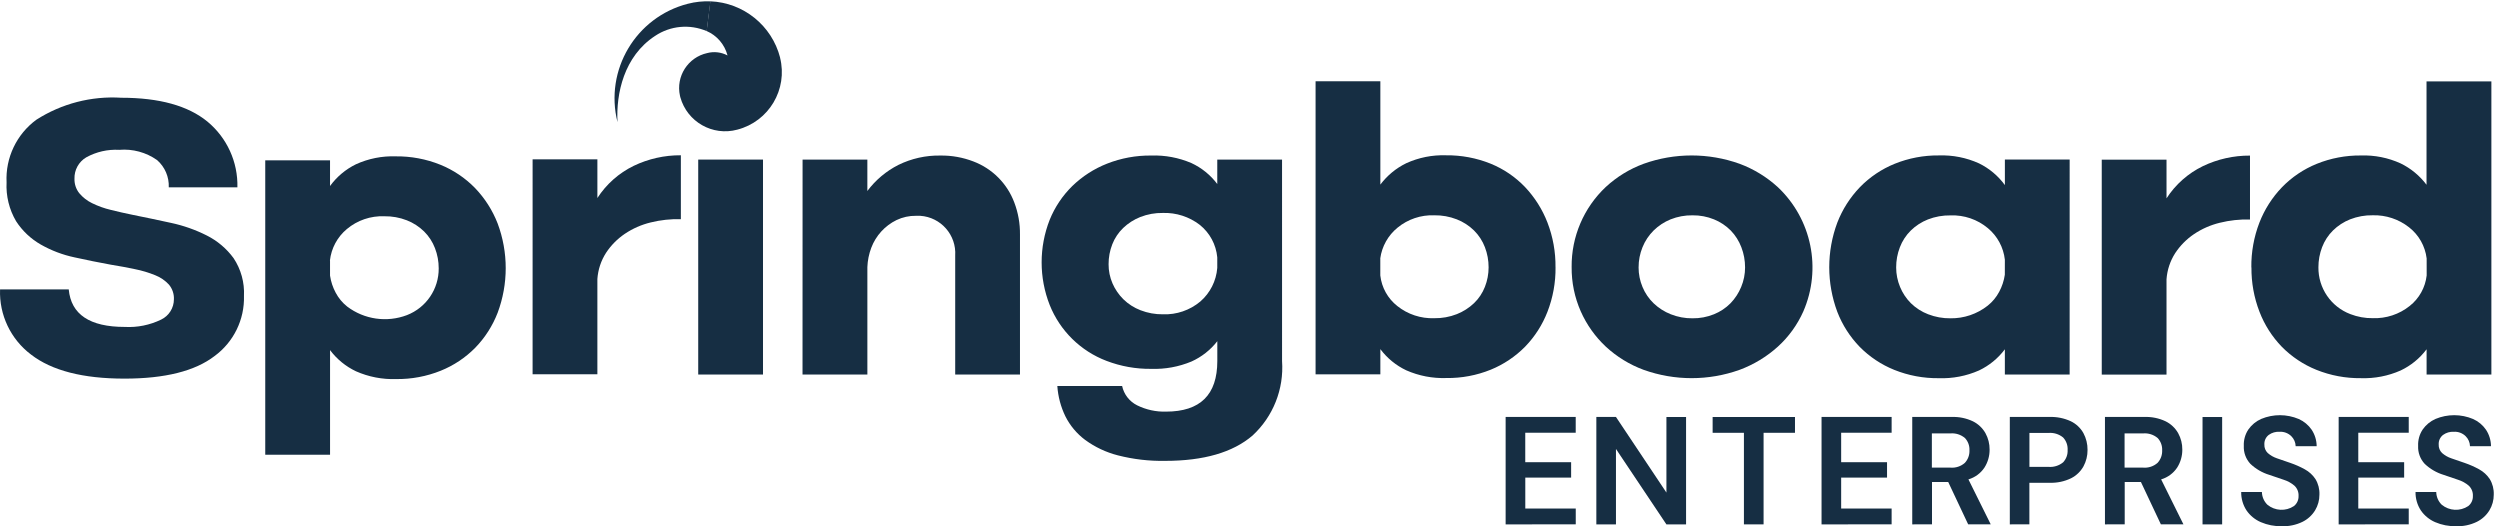 <svg xmlns="http://www.w3.org/2000/svg" viewBox="0 0 334.107 70.333" height="70.333" width="334.107" id="svg1" version="1.1">
  <defs id="defs1"></defs>
  
    
  
  <g id="g1">
    <g id="group-R5">
      <path transform="matrix(0.133,0,0,-0.133,0,70.333)" style="fill:#162e43;fill-opacity:1;fill-rule:nonzero;stroke:none" d="m 6.602,345.586 c -1.215,24.664 10.023,48.293 29.926,62.918 25.395,16.25 55.305,23.992 85.399,22.094 38.14,0 66.969,-7.981 86.484,-23.938 19.653,-16.234 30.762,-40.594 30.141,-66.074 h -68.965 c 0.441,10.445 -3.887,20.523 -11.762,27.402 -11.058,7.793 -24.515,11.43 -37.996,10.274 -11.562,0.656 -23.07,-1.965 -33.207,-7.567 -7.543,-4.48 -12.059,-12.703 -11.789,-21.472 -0.156,-5.254 1.547,-10.391 4.805,-14.512 3.52,-4.211 7.899,-7.629 12.84,-10.02 5.988,-2.949 12.289,-5.214 18.785,-6.75 7.129,-1.785 14.629,-3.48 22.504,-5.089 12.218,-2.454 24.886,-5.11 38,-7.973 12.507,-2.66 24.621,-6.926 36.035,-12.688 10.625,-5.343 19.832,-13.125 26.871,-22.707 7.484,-11.226 11.156,-24.562 10.476,-38.039 0.665,-23.754 -10.371,-46.316 -29.527,-60.371 C 195.934,155.93 165.727,148.359 125,148.367 83.348,148.367 52.094,156.41 31.242,172.5 10.758,187.91 -0.891,212.371 0.055,237.992 H 69.078 c 2.32,-25.117 21.109,-37.676 56.36,-37.676 12.585,-0.675 25.136,1.856 36.472,7.364 7.86,3.773 12.852,11.726 12.84,20.445 0.223,5.363 -1.566,10.621 -5.02,14.734 -3.816,4.133 -8.519,7.344 -13.757,9.399 -6.578,2.676 -13.399,4.719 -20.364,6.105 -7.707,1.633 -15.785,3.129 -24.246,4.492 -11.945,2.172 -24.101,4.625 -36.472,7.364 -11.875,2.511 -23.297,6.844 -33.855,12.84 -10.066,5.734 -18.609,13.804 -24.902,23.531 -6.918,11.789 -10.23,25.344 -9.531,38.996" id="path2"></path>
      <path transform="matrix(0.133,0,0,-0.133,0,70.333)" style="fill:#162e43;fill-opacity:1;fill-rule:nonzero;stroke:none" d="m 331.625,267.039 v -15.16 c 0.879,-6.016 2.801,-11.832 5.684,-17.188 2.847,-5.386 6.785,-10.121 11.554,-13.91 17.211,-13.011 39.907,-16.258 60.075,-8.593 19.367,7.523 32.062,26.238 31.89,47.011 0.016,6.934 -1.265,13.809 -3.765,20.274 -2.403,6.3 -6.125,12.019 -10.915,16.769 -4.964,4.852 -10.851,8.66 -17.308,11.199 -7.238,2.817 -14.953,4.2 -22.719,4.075 -13.683,0.523 -27.07,-4.051 -37.57,-12.84 -9.571,-7.961 -15.68,-19.324 -17.047,-31.699 M 266.531,71.918 V 367.68 h 65.094 v -25.782 c 6.762,9.293 15.691,16.793 26.016,21.84 12.527,5.719 26.207,8.446 39.964,7.973 15.34,0.184 30.567,-2.668 44.801,-8.391 13.153,-5.32 25.051,-13.316 34.949,-23.476 9.852,-10.262 17.575,-22.375 22.715,-35.641 10.782,-28.894 10.782,-60.707 0,-89.601 -5.058,-13.122 -12.715,-25.086 -22.504,-35.18 -9.859,-9.992 -21.66,-17.859 -34.679,-23.113 -14.235,-5.723 -29.461,-8.575 -44.801,-8.391 -13.902,-0.469 -27.727,2.211 -40.445,7.84 -10.262,4.875 -19.188,12.176 -25.996,21.269 V 71.898 l -65.114,0.02" id="path3"></path>
      <path transform="matrix(0.133,0,0,-0.133,0,70.333)" style="fill:#162e43;fill-opacity:1;fill-rule:nonzero;stroke:none" d="m 535.18,368.715 h 65.093 v -38.867 c 8.981,13.898 21.594,25.074 36.473,32.32 14.789,7.102 31.004,10.738 47.406,10.629 v -64.219 c -10.222,0.293 -20.437,-0.812 -30.363,-3.277 -9.277,-2.25 -18.086,-6.133 -26.004,-11.465 -7.449,-5.051 -13.832,-11.512 -18.785,-19.023 -5.09,-7.918 -8.094,-16.993 -8.738,-26.379 v -95.715 h -65.094 l 0.012,215.996" id="path4"></path>
      <path transform="matrix(0.133,0,0,-0.133,0,70.333)" style="fill:#162e43;fill-opacity:1;fill-rule:nonzero;stroke:none" d="m 701.598,368.473 h 65.093 V 152.477 h -65.093 v 215.996" id="path5"></path>
      <path transform="matrix(0.133,0,0,-0.133,0,70.333)" style="fill:#162e43;fill-opacity:1;fill-rule:nonzero;stroke:none" d="m 806.453,368.469 h 65.094 v -31.563 c 8.25,11.032 18.937,20.004 31.226,26.219 13.11,6.434 27.559,9.656 42.157,9.398 11.343,0.161 22.617,-1.855 33.203,-5.937 19.008,-7.215 33.987,-22.273 41.097,-41.32 3.89,-10.25 5.81,-21.141 5.68,-32.102 V 152.477 h -65.094 v 119.445 c 1.352,20.766 -14.386,38.691 -35.148,40.043 -0.031,0 -0.063,0.004 -0.094,0.004 -1.355,0.078 -2.715,0.078 -4.07,0 -6.801,0.113 -13.527,-1.356 -19.664,-4.285 -11.68,-5.711 -20.742,-15.661 -25.344,-27.821 -2.348,-6.218 -3.676,-12.781 -3.93,-19.425 V 152.477 h -65.164 l 0.051,215.992" id="path6"></path>
      <path transform="matrix(0.133,0,0,-0.133,0,70.333)" style="fill:#162e43;fill-opacity:1;fill-rule:nonzero;stroke:none" d="m 1113.94,263.34 c -0.04,-6.625 1.3,-13.188 3.93,-19.266 2.59,-5.965 6.3,-11.379 10.92,-15.957 4.93,-4.82 10.8,-8.578 17.25,-11.047 7.17,-2.785 14.81,-4.164 22.5,-4.074 13.68,-0.523 27.07,4.055 37.57,12.844 9.89,8.578 16.01,20.699 17.04,33.754 v 10.609 c -1.17,12.879 -7.56,24.719 -17.69,32.766 -10.57,8.09 -23.61,12.285 -36.91,11.871 -7.76,0.133 -15.48,-1.25 -22.72,-4.07 -6.4,-2.543 -12.26,-6.293 -17.24,-11.051 -4.78,-4.602 -8.51,-10.184 -10.92,-16.364 -2.5,-6.402 -3.77,-13.222 -3.73,-20.097 m 174.32,-97.281 c 1.98,-28.168 -8.95,-55.704 -29.71,-74.848 -19.8,-16.938 -49.06,-25.406 -87.79,-25.406 -15.97,-0.289 -31.92,1.57 -47.4,5.519 -11.88,3.027 -23.08,8.301 -32.98,15.539 -8.37,6.254 -15.18,14.379 -19.86,23.723 -4.63,9.547 -7.37,19.894 -8.08,30.476 h 65.1 c 1.81,-8.429 7.35,-15.578 15.07,-19.429 9.02,-4.457 18.99,-6.637 29.05,-6.344 34.35,0 51.53,16.906 51.54,50.719 v 20.058 c -6.86,-8.843 -15.79,-15.867 -26,-20.445 -12.78,-5.32 -26.56,-7.832 -40.4,-7.363 -15.3,-0.188 -30.5,2.519 -44.8,7.972 -26.13,9.891 -46.89,30.301 -57.24,56.247 -10.78,27.492 -10.78,58.043 0,85.531 5.17,12.758 12.9,24.316 22.72,33.957 10.05,9.734 21.93,17.383 34.95,22.504 14.11,5.547 29.17,8.312 44.33,8.144 13.86,0.477 27.65,-2.105 40.4,-7.562 10.28,-4.762 19.21,-12 26,-21.071 v 24.571 h 65.09 l 0.01,-202.492" id="path7"></path>
      <path transform="matrix(0.133,0,0,-0.133,0,70.333)" style="fill:#162e43;fill-opacity:1;fill-rule:nonzero;stroke:none" d="m 1386.97,269.219 v -17.188 c 1.35,-12.093 7.49,-23.14 17.04,-30.679 10.52,-8.399 23.69,-12.754 37.14,-12.278 7.76,-0.133 15.47,1.25 22.7,4.074 6.43,2.536 12.31,6.29 17.31,11.047 4.78,4.602 8.51,10.184 10.92,16.364 2.47,6.254 3.73,12.918 3.72,19.64 0.02,6.918 -1.24,13.781 -3.72,20.242 -2.4,6.301 -6.13,12.02 -10.92,16.77 -4.96,4.855 -10.84,8.664 -17.31,11.199 -7.23,2.82 -14.94,4.207 -22.7,4.074 -13.42,0.489 -26.54,-3.949 -36.91,-12.472 -9.45,-7.727 -15.63,-18.735 -17.31,-30.824 m 176.13,-8.938 c 0.16,-15.242 -2.58,-30.379 -8.07,-44.598 -5.06,-13.121 -12.71,-25.082 -22.5,-35.179 -9.82,-9.961 -21.56,-17.825 -34.5,-23.114 -14.15,-5.73 -29.3,-8.582 -44.56,-8.39 -13.88,-0.489 -27.69,2.168 -40.4,7.769 -10.27,4.875 -19.19,12.176 -26,21.27 v -25.356 h -65.09 v 294.532 h 65.09 v -103.86 c 6.84,9.121 15.75,16.481 26,21.477 12.52,5.715 26.2,8.445 39.96,7.972 15.34,0.18 30.57,-2.671 44.8,-8.39 13.09,-5.32 24.9,-13.352 34.66,-23.563 9.74,-10.308 17.38,-22.41 22.49,-35.636 5.52,-14.34 8.26,-29.594 8.08,-44.954" id="path8"></path>
      <path transform="matrix(0.133,0,0,-0.133,0,70.333)" style="fill:#162e43;fill-opacity:1;fill-rule:nonzero;stroke:none" d="m 1646.51,260.102 c -0.01,-6.747 1.33,-13.422 3.93,-19.641 2.55,-6.168 6.34,-11.738 11.14,-16.363 4.98,-4.766 10.84,-8.516 17.25,-11.047 6.94,-2.77 14.36,-4.153 21.83,-4.074 7.41,-0.094 14.76,1.289 21.62,4.074 6.23,2.504 11.88,6.265 16.6,11.047 4.57,4.722 8.2,10.277 10.7,16.363 2.6,6.219 3.94,12.894 3.93,19.641 0.02,6.918 -1.24,13.781 -3.72,20.242 -2.37,6.281 -5.99,12.011 -10.66,16.84 -4.79,4.836 -10.51,8.648 -16.82,11.203 -6.86,2.781 -14.21,4.168 -21.62,4.07 -7.55,0.121 -15.05,-1.266 -22.06,-4.07 -6.36,-2.59 -12.14,-6.395 -17.04,-11.203 -4.81,-4.778 -8.6,-10.485 -11.14,-16.77 -2.62,-6.426 -3.95,-13.301 -3.93,-20.242 m -67.29,0.305 c -0.3,30.425 12.14,59.589 34.29,80.441 11.02,10.184 23.93,18.102 38,23.305 31.21,11.187 65.34,11.187 96.55,0 14.21,-5.289 27.26,-13.282 38.44,-23.532 33.93,-32.058 44.15,-81.937 25.55,-124.761 -5.97,-13.438 -14.67,-25.489 -25.55,-35.383 -11.22,-10.145 -24.26,-18.063 -38.44,-23.328 -31.21,-11.184 -65.34,-11.184 -96.55,0 -14.07,5.203 -26.99,13.129 -38,23.328 -10.66,9.996 -19.2,22.027 -25.12,35.383 -6.2,14.039 -9.32,29.234 -9.16,44.578" id="path9"></path>
      <path transform="matrix(0.133,0,0,-0.133,0,70.333)" style="fill:#162e43;fill-opacity:1;fill-rule:nonzero;stroke:none" d="m 2014.55,267.852 c -1.37,12.371 -7.48,23.73 -17.05,31.695 -10.5,8.789 -23.89,13.363 -37.57,12.84 -7.76,0.125 -15.48,-1.258 -22.72,-4.074 -6.44,-2.543 -12.3,-6.352 -17.24,-11.2 -4.8,-4.75 -8.52,-10.465 -10.92,-16.769 -2.49,-6.457 -3.75,-13.324 -3.72,-20.242 -0.01,-6.747 1.33,-13.422 3.93,-19.641 2.52,-6.125 6.23,-11.688 10.92,-16.363 4.93,-4.825 10.8,-8.582 17.25,-11.047 7.17,-2.785 14.81,-4.168 22.5,-4.074 13.54,-0.176 26.72,4.3 37.35,12.687 4.77,3.785 8.71,8.524 11.56,13.906 2.88,5.356 4.8,11.172 5.68,17.192 z m 65.09,-115.368 h -65.09 v 25.356 c -6.81,-9.094 -15.74,-16.395 -26,-21.27 -12.71,-5.601 -26.52,-8.257 -40.4,-7.769 -15.34,-0.184 -30.57,2.668 -44.8,8.39 -13.02,5.254 -24.82,13.122 -34.68,23.114 -9.79,10.09 -17.44,22.054 -22.49,35.179 -10.78,28.895 -10.78,60.707 0,89.602 5.13,13.269 12.85,25.383 22.71,35.637 9.89,10.179 21.79,18.187 34.95,23.519 14.08,5.692 29.14,8.543 44.33,8.395 13.9,0.496 27.73,-2.235 40.4,-7.977 10.32,-5.047 19.24,-12.543 26,-21.828 v 25.648 h 65.09 l -0.02,-215.996" id="path10"></path>
      <path transform="matrix(0.133,0,0,-0.133,0,70.333)" style="fill:#162e43;fill-opacity:1;fill-rule:nonzero;stroke:none" d="m 2111.9,368.398 h 65.09 v -38.875 c 8.99,13.899 21.6,25.075 36.48,32.321 14.78,7.097 30.99,10.734 47.4,10.629 v -64.219 c -10.23,0.293 -20.44,-0.813 -30.37,-3.277 -9.27,-2.247 -18.08,-6.125 -25.99,-11.457 -7.45,-5.047 -13.83,-11.508 -18.79,-19.02 -5.09,-7.918 -8.09,-16.992 -8.74,-26.383 v -95.711 h -65.07 l -0.01,215.992" id="path11"></path>
      <path transform="matrix(0.133,0,0,-0.133,0,70.333)" style="fill:#162e43;fill-opacity:1;fill-rule:nonzero;stroke:none" d="m 2438.38,269.129 c -1.5,12.375 -7.87,23.637 -17.7,31.301 -10.37,8.16 -23.27,12.429 -36.47,12.074 -7.76,0.133 -15.48,-1.25 -22.71,-4.07 -6.44,-2.547 -12.31,-6.356 -17.25,-11.204 -4.79,-4.746 -8.52,-10.464 -10.92,-16.769 -2.48,-6.457 -3.74,-13.32 -3.71,-20.242 -0.23,-20.864 12.59,-39.649 32.1,-47.039 7.17,-2.785 14.81,-4.168 22.5,-4.075 13.45,-0.476 26.62,3.879 37.14,12.282 9.54,7.539 15.68,18.586 17.04,30.676 z m -176.16,-9.051 c -0.18,15.36 2.56,30.613 8.07,44.953 5.14,13.27 12.86,25.383 22.72,35.637 9.89,10.187 21.79,18.199 34.95,23.531 14.08,5.692 29.14,8.543 44.33,8.391 13.76,0.469 27.44,-2.262 39.96,-7.973 10.25,-4.996 19.16,-12.355 26,-21.472 v 103.847 h 65.17 V 152.48 h -65.1 v 25.387 c -6.81,-9.094 -15.73,-16.394 -25.99,-21.269 -12.57,-5.578 -26.23,-8.235 -39.97,-7.77 -15.34,-0.183 -30.57,2.668 -44.8,8.391 -13.02,5.254 -24.82,13.121 -34.68,23.109 -9.79,10.106 -17.43,22.082 -22.47,35.211 -5.5,14.223 -8.24,29.356 -8.08,44.598" id="path12"></path>
      <path transform="matrix(0.133,0,0,-0.133,0,70.333)" style="fill:#162e43;fill-opacity:1;fill-rule:nonzero;stroke:none" d="m 691.129,525.023 c -52.242,-13.468 -83.805,-66.593 -70.645,-118.918 -1.515,28.594 6.426,66.188 37.778,86.641 15.355,10.281 34.871,12.09 51.855,4.809 l 3.758,29.894 c -7.656,0.321 -15.32,-0.496 -22.734,-2.426" id="path13"></path>
      <path transform="matrix(0.133,0,0,-0.133,0,70.333)" style="fill:#162e43;fill-opacity:1;fill-rule:nonzero;stroke:none" d="m 783.898,470.875 c -8.32,32.293 -36.832,55.309 -70.156,56.625 l -3.695,-29.863 c 10.301,-4.469 18,-13.391 20.902,-24.235 l 0.082,-0.297 c -6.273,3.336 -13.57,4.188 -20.445,2.383 -19.387,-4.297 -31.621,-23.496 -27.328,-42.886 0.113,-0.5 0.234,-1.02 0.355,-1.477 6.867,-24.758 32.442,-39.316 57.235,-32.582 31.777,8.199 50.972,40.516 42.98,72.344" id="path14"></path>
      <path transform="matrix(0.133,0,0,-0.133,0,70.333)" style="fill:#162e43;fill-opacity:1;fill-rule:nonzero;stroke:none" d="M 1512.91,1.914 V 109.848 h 70.42 V 93.973 h -50.7 V 64.383 h 46.09 V 48.938 h -46.05 V 17.801 h 50.7 V 1.926 l -70.46,-0.012" id="path15"></path>
      <path transform="matrix(0.133,0,0,-0.133,0,70.333)" style="fill:#162e43;fill-opacity:1;fill-rule:nonzero;stroke:none" d="M 1604.06,1.914 V 109.848 h 19.71 l 50.71,-75.981 v 75.938 h 19.74 V 1.875 h -19.74 l -50.71,75.824 V 1.875 l -19.71,0.039" id="path16"></path>
      <path transform="matrix(0.133,0,0,-0.133,0,70.333)" style="fill:#162e43;fill-opacity:1;fill-rule:nonzero;stroke:none" d="M 1752.35,1.914 V 93.922 h -31.44 v 15.883 h 82.75 V 93.93 H 1772.1 V 1.914 h -19.75" id="path17"></path>
      <path transform="matrix(0.133,0,0,-0.133,0,70.333)" style="fill:#162e43;fill-opacity:1;fill-rule:nonzero;stroke:none" d="M 1830.35,1.914 V 109.848 h 70.42 V 93.973 h -50.71 V 64.383 h 46.1 V 48.938 h -46.1 V 17.801 h 50.71 V 1.926 l -70.42,-0.012" id="path18"></path>
      <path transform="matrix(0.133,0,0,-0.133,0,70.333)" style="fill:#162e43;fill-opacity:1;fill-rule:nonzero;stroke:none" d="m 1941.2,58.934 h 18.65 c 5.28,-0.457 10.52,1.266 14.49,4.777 3.18,3.422 4.84,7.973 4.63,12.637 0.21,4.551 -1.42,9 -4.54,12.328 -4.09,3.453 -9.4,5.117 -14.73,4.625 h -18.5 z M 1921.49,1.914 V 109.848 h 39.61 c 7.37,0.281 14.71,-1.227 21.38,-4.391 5.28,-2.613 9.65,-6.75 12.56,-11.871 2.8,-5.07 4.24,-10.777 4.18,-16.566 0.05,-6.383 -1.75,-12.648 -5.17,-18.035 -3.81,-5.731 -9.51,-9.934 -16.11,-11.871 l 22.4,-45.156 h -22.67 l -20.04,42.539 h -16.29 V 1.957 l -19.85,-0.043" id="path19"></path>
      <path transform="matrix(0.133,0,0,-0.133,0,70.333)" style="fill:#162e43;fill-opacity:1;fill-rule:nonzero;stroke:none" d="m 2039.24,59.711 h 18.97 c 5.37,-0.5 10.71,1.133 14.88,4.551 3.14,3.344 4.77,7.824 4.53,12.399 0.26,4.633 -1.37,9.172 -4.53,12.566 -4.17,3.418 -9.51,5.051 -14.88,4.551 h -18.97 z M 2019.53,1.914 V 109.848 h 39.9 c 7.37,0.257 14.7,-1.223 21.39,-4.321 5.33,-2.566 9.74,-6.711 12.64,-11.871 2.81,-5.203 4.25,-11.039 4.17,-16.953 0.05,-5.723 -1.33,-11.363 -4.03,-16.414 -2.86,-5.164 -7.2,-9.355 -12.47,-12.024 -6.77,-3.281 -14.23,-4.844 -21.75,-4.551 h -20.19 V 1.965 l -19.66,-0.051" id="path20"></path>
      <path transform="matrix(0.133,0,0,-0.133,0,70.333)" style="fill:#162e43;fill-opacity:1;fill-rule:nonzero;stroke:none" d="m 2134.84,58.934 h 18.65 c 5.28,-0.457 10.52,1.266 14.49,4.777 3.18,3.422 4.84,7.973 4.63,12.637 0.21,4.551 -1.42,9 -4.54,12.328 -4.09,3.453 -9.4,5.117 -14.73,4.625 h -18.49 z M 2115.13,1.914 V 109.848 h 39.61 c 7.37,0.281 14.71,-1.227 21.38,-4.391 5.28,-2.613 9.65,-6.75 12.56,-11.871 2.8,-5.07 4.24,-10.777 4.18,-16.566 0.05,-6.383 -1.75,-12.648 -5.17,-18.035 -3.81,-5.731 -9.51,-9.934 -16.11,-11.871 l 22.4,-45.156 h -22.67 l -20.04,42.539 h -16.29 V 1.957 l -19.85,-0.043" id="path21"></path>
      <path transform="matrix(0.133,0,0,-0.133,0,70.333)" style="fill:#162e43;fill-opacity:1;fill-rule:nonzero;stroke:none" d="m 2213.18,109.793 h 19.71 V 1.898 h -19.71 V 109.793" id="path22"></path>
      <path transform="matrix(0.133,0,0,-0.133,0,70.333)" style="fill:#162e43;fill-opacity:1;fill-rule:nonzero;stroke:none" d="m 2292.73,0.062 c -7.2,-0.145 -14.34,1.246 -20.96,4.074 -5.78,2.488 -10.75,6.543 -14.34,11.707 -3.62,5.512 -5.5,11.98 -5.4,18.574 h 20.8 c 0.11,-4.789 2.07,-9.348 5.47,-12.719 7.63,-6.32 18.5,-6.887 26.74,-1.383 3.05,2.445 4.76,6.184 4.62,10.09 0.22,3.871 -1.26,7.644 -4.07,10.324 -3.17,2.723 -6.87,4.766 -10.86,6.008 l -14.49,4.93 c -7.12,2.164 -13.63,5.965 -19.02,11.098 -4.52,4.887 -6.89,11.383 -6.57,18.031 -0.26,5.816 1.34,11.566 4.56,16.414 3.24,4.656 7.69,8.332 12.87,10.629 12.11,5.062 25.75,5.031 37.84,-0.078 5.22,-2.344 9.7,-6.078 12.94,-10.793 3.22,-4.902 4.96,-10.633 5,-16.496 h -21.1 c -0.11,3.805 -1.69,7.422 -4.41,10.09 -3.14,3.055 -7.42,4.644 -11.79,4.387 -3.88,0.234 -7.71,-0.883 -10.86,-3.156 -2.96,-2.293 -4.6,-5.895 -4.38,-9.633 -0.16,-3.203 1.07,-6.32 3.38,-8.551 2.7,-2.363 5.84,-4.172 9.24,-5.316 3.93,-1.434 8.37,-2.984 13.43,-4.621 5.05,-1.727 9.95,-3.895 14.63,-6.477 4.29,-2.348 7.95,-5.707 10.65,-9.785 2.84,-4.707 4.23,-10.149 3.99,-15.641 0.03,-5.535 -1.46,-10.976 -4.32,-15.719 -3.07,-5.019 -7.5,-9.059 -12.79,-11.641 -6.48,-3.109 -13.61,-4.613 -20.8,-4.387" id="path23"></path>
      <path transform="matrix(0.133,0,0,-0.133,0,70.333)" style="fill:#162e43;fill-opacity:1;fill-rule:nonzero;stroke:none" d="M 2349.96,1.914 V 109.848 h 70.42 V 93.973 h -50.7 V 64.383 h 46.09 V 48.938 h -46.09 V 17.801 h 50.7 V 1.926 l -70.42,-0.012" id="path24"></path>
      <path transform="matrix(0.133,0,0,-0.133,0,70.333)" style="fill:#162e43;fill-opacity:1;fill-rule:nonzero;stroke:none" d="m 2467.9,0.062 c -7.2,-0.145 -14.35,1.246 -20.97,4.074 -5.77,2.488 -10.74,6.543 -14.33,11.707 -3.62,5.512 -5.5,11.98 -5.4,18.574 h 20.8 c 0.11,-4.789 2.07,-9.348 5.47,-12.719 7.63,-6.32 18.5,-6.887 26.74,-1.383 3.05,2.445 4.76,6.184 4.62,10.09 0.22,3.871 -1.27,7.644 -4.07,10.324 -3.17,2.723 -6.87,4.766 -10.86,6.008 l -14.49,4.93 c -7.12,2.164 -13.64,5.965 -19.02,11.098 -4.52,4.887 -6.89,11.383 -6.57,18.031 -0.26,5.816 1.33,11.566 4.56,16.414 3.24,4.656 7.69,8.332 12.87,10.629 12.11,5.062 25.75,5.031 37.84,-0.078 5.22,-2.344 9.7,-6.078 12.94,-10.793 3.22,-4.902 4.96,-10.633 5,-16.496 h -21.1 c -0.11,3.805 -1.69,7.422 -4.41,10.09 -3.14,3.055 -7.42,4.644 -11.79,4.387 -3.88,0.234 -7.71,-0.883 -10.86,-3.156 -2.96,-2.293 -4.6,-5.895 -4.38,-9.633 -0.16,-3.203 1.07,-6.32 3.38,-8.551 2.7,-2.363 5.84,-4.172 9.24,-5.316 3.92,-1.434 8.37,-2.984 13.42,-4.621 5.06,-1.727 9.96,-3.895 14.64,-6.477 4.29,-2.348 7.95,-5.707 10.65,-9.785 2.84,-4.707 4.22,-10.149 3.99,-15.641 0.03,-5.535 -1.46,-10.976 -4.32,-15.719 -3.07,-5.019 -7.5,-9.059 -12.79,-11.641 -6.48,-3.109 -13.61,-4.613 -20.8,-4.387" id="path25"></path>
    </g>
  </g>
</svg>
